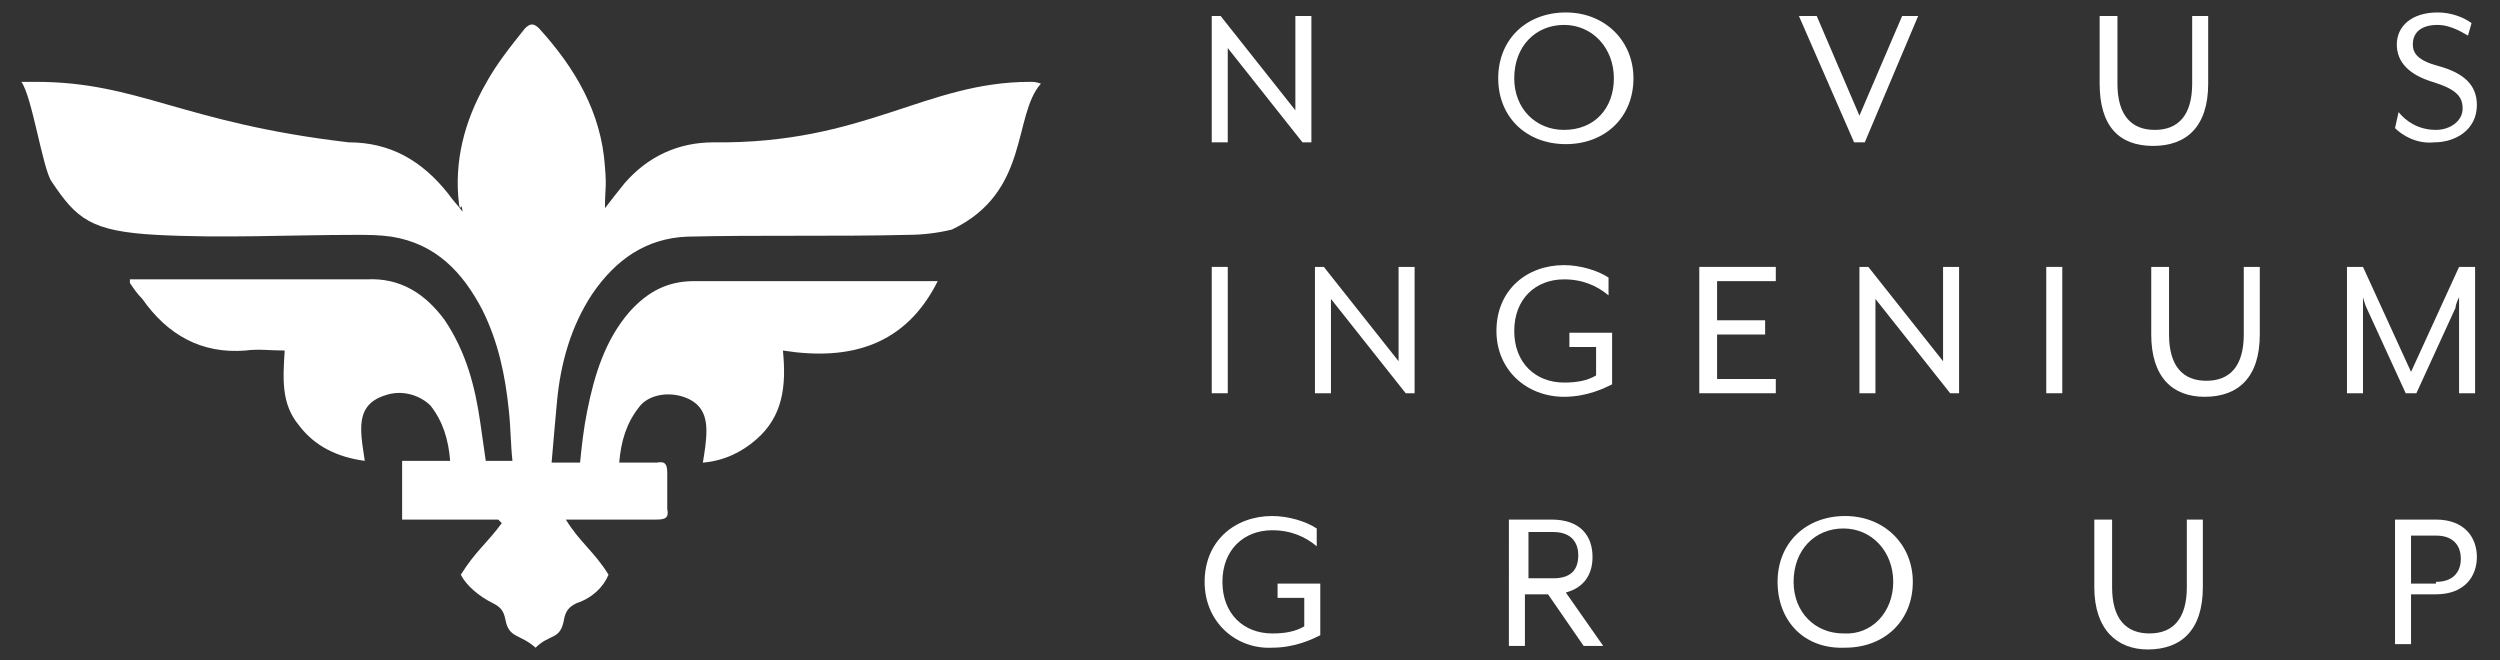 <?xml version="1.0" encoding="utf-8"?>
<!-- Generator: Adobe Illustrator 25.0.0, SVG Export Plug-In . SVG Version: 6.00 Build 0)  -->
<svg version="1.1" id="Layer_1" xmlns="http://www.w3.org/2000/svg" xmlns:xlink="http://www.w3.org/1999/xlink" x="0px" y="0px"
	 viewBox="0 0 140.5 37.1" style="enable-background:new 0 0 140.5 37.1;" xml:space="preserve">
<rect x="0" y="0" width="140.5" height="37.1" fill="#333333" stroke="none"/>
<style type="text/css">
	.st0{fill:#FFFFFF;}
</style>
<g>
	<g>
		<path class="st0" d="M57.9,4.6C52,4.6,48.6,8.1,40.1,8c-2,0-3.7,0.8-5,2.3c-0.4,0.5-0.8,1-1.1,1.4c0-1.2,0.1-1.1,0-2.3
			c-0.2-3.1-1.7-5.6-3.7-7.8c-0.3-0.3-0.5-0.3-0.8,0c-0.8,1-1.6,2-2.2,3.1c-1.2,2.1-1.8,4.4-1.5,6.8c0.1,0.5,0.1-0.3,0.2,0.4
			c-0.3-0.4-0.6-0.7-0.8-1C23.7,9,21.9,8,19.6,8C10.2,6.9,7.8,4.6,2,4.6c-0.2,0-0.5,0-0.8,0c0.6,0.8,1.2,4.9,1.7,5.6
			c1.4,2.1,2.2,2.8,5.9,3c3.7,0.2,7.5,0,11.2,0c0.7,0,1.3,0,2,0.1c2.5,0.4,4,2,5.1,4.1c0.9,1.8,1.3,3.7,1.5,5.7
			c0.1,0.9,0.1,1.9,0.2,2.8c-0.6,0-1,0-1.5,0c-0.1-0.7-0.2-1.4-0.3-2.1c-0.3-2.1-0.8-4-2-5.8c-1.1-1.5-2.5-2.4-4.4-2.3
			c-4.2,0-8.5,0-12.7,0c-0.2,0-0.4,0-0.6,0c0,0.1,0,0.2,0,0.2c0.2,0.3,0.4,0.6,0.7,0.9c1.4,2,3.3,3.1,5.8,2.9c0.7-0.1,1.4,0,2.2,0
			c-0.1,1.6-0.2,3,0.8,4.2c0.9,1.2,2.2,1.8,3.7,2c-0.1-0.7-0.2-1.2-0.2-1.8c0-1,0.4-1.6,1.4-1.9c0.9-0.3,1.9,0,2.5,0.6
			c0.7,0.9,1,1.9,1.1,3.1c-0.9,0-1.8,0-2.7,0c0,1.1,0,2.1,0,3.3c1.8,0,3.6,0,5.4,0c0.1,0.1,0.1,0.1,0.2,0.2
			c-0.8,1.1-1.5,1.6-2.3,2.9c0.3,0.6,1,1.2,1.8,1.6c0.4,0.2,0.6,0.4,0.7,0.9c0.2,1.1,0.8,0.8,1.7,1.6c0.8-0.8,1.4-0.4,1.6-1.6
			c0.1-0.5,0.3-0.7,0.7-0.9c0.9-0.3,1.5-0.9,1.8-1.6c-0.8-1.3-1.6-1.8-2.4-3.1c1.9,0,3.5,0,5.1,0c0.5,0,0.7-0.1,0.6-0.6
			c0-0.7,0-1.4,0-2c0-0.5-0.1-0.7-0.6-0.6c-0.7,0-1.4,0-2.1,0c0.1-1.2,0.4-2.2,1.1-3.1c0.5-0.7,1.6-0.9,2.5-0.6
			c0.9,0.3,1.3,0.9,1.3,1.9c0,0.6-0.1,1.2-0.2,1.8c1.2-0.1,2.2-0.6,3-1.3c1.5-1.3,1.7-3,1.5-5c3.8,0.6,6.9-0.3,8.7-3.9
			c-0.2,0-0.3,0-0.4,0c-4.4,0-8.8,0-13.3,0c-1.5,0-2.6,0.6-3.6,1.7c-1.4,1.6-2,3.6-2.4,5.6c-0.2,1-0.3,1.9-0.4,2.9c-0.5,0-1,0-1.6,0
			c0.1-1.2,0.2-2.3,0.3-3.4c0.2-2.2,0.8-4.3,2-6.1c1.3-1.9,3-3.1,5.3-3.2c4.1-0.1,8.3,0,12.4-0.1c0.8,0,1.7-0.1,2.5-0.3
			c4.4-2.1,3.4-6.4,5-8.2C58.2,4.6,58.1,4.6,57.9,4.6z"/>
	</g>
	<g>
		<path class="st0" d="M68.1,0.9h0.5l4.2,5.3V0.9h0.9v7.1h-0.5l-4.2-5.3v5.3h-0.9V0.9z"/>
		<path class="st0" d="M84.2,4.4c0-2.2,1.6-3.7,3.8-3.7c2.2,0,3.8,1.6,3.8,3.7c0,2.2-1.6,3.7-3.8,3.7C85.8,8.1,84.2,6.6,84.2,4.4z
			 M90.7,4.4c0-1.7-1.2-3-2.8-3c-1.6,0-2.8,1.2-2.8,3c0,1.7,1.2,2.9,2.8,2.9C89.6,7.3,90.7,6.1,90.7,4.4z"/>
		<path class="st0" d="M101.1,0.9h1l2.4,5.6l2.4-5.6h0.9l-3,7.1h-0.6L101.1,0.9z"/>
		<path class="st0" d="M118,4.7V0.9h1v3.8c0,1.8,0.8,2.6,2.1,2.6c1.3,0,2.1-0.8,2.1-2.6V0.9h0.9v3.8c0,2.4-1.2,3.5-3.1,3.5
			S118,7.1,118,4.7z"/>
		<path class="st0" d="M134.6,7.2l0.2-0.9c0.4,0.5,1.1,1,2.1,1c0.8,0,1.5-0.5,1.5-1.2c0-0.7-0.4-1.1-1.7-1.5c-1.3-0.4-2-1.1-2-2.1
			c0-1,0.8-1.8,2.3-1.8c0.8,0,1.5,0.3,1.9,0.6l-0.2,0.7c-0.5-0.3-1.1-0.6-1.7-0.6c-0.9,0-1.4,0.4-1.4,1.1c0,0.5,0.3,0.9,1.4,1.2
			c1.5,0.4,2.2,1.1,2.2,2.2c0,1.4-1.2,2.1-2.4,2.1C135.8,8.1,135,7.6,134.6,7.2z"/>
		<path class="st0" d="M68.1,15H69v7.1h-0.9V15z"/>
		<path class="st0" d="M73.9,15h0.5l4.2,5.3V15h0.9v7.1H79l-4.2-5.3v5.3h-0.9V15z"/>
		<path class="st0" d="M84.1,18.6c0-2.3,1.7-3.7,3.8-3.7c0.9,0,1.9,0.3,2.5,0.7v1c-0.6-0.5-1.4-0.9-2.5-0.9c-1.6,0-2.8,1.1-2.8,2.9
			c0,1.8,1.2,2.9,2.8,2.9c0.7,0,1.3-0.1,1.8-0.4v-1.6h-1.5v-0.8h2.4v2.9c-0.4,0.2-1.4,0.7-2.7,0.7C85.8,22.3,84.1,20.8,84.1,18.6z"
			/>
		<path class="st0" d="M95.5,15h4.3v0.8h-3.3V18h2.7v0.8h-2.7v2.5h3.3v0.8h-4.3V15z"/>
		<path class="st0" d="M104.5,15h0.5l4.2,5.3V15h0.9v7.1h-0.5l-4.2-5.3v5.3h-0.9V15z"/>
		<path class="st0" d="M115,15h0.9v7.1H115V15z"/>
		<path class="st0" d="M120.9,18.8V15h1v3.8c0,1.8,0.8,2.6,2.1,2.6s2.1-0.8,2.1-2.6V15h0.9v3.8c0,2.4-1.2,3.5-3.1,3.5
			C122.1,22.3,120.9,21.2,120.9,18.8z"/>
		<path class="st0" d="M131.9,15h0.9l2.7,5.9l2.7-5.9h0.9v7.1h-0.9v-4.8c0-0.2,0-0.6,0-0.6c0,0-0.2,0.4-0.2,0.6l-2.2,4.8h-0.6
			l-2.2-4.8c-0.1-0.2-0.2-0.6-0.2-0.6c0,0,0,0.4,0,0.6v4.8h-0.9V15z"/>
		<path class="st0" d="M67.7,32.7c0-2.3,1.7-3.7,3.8-3.7c0.9,0,1.9,0.3,2.5,0.7v1c-0.6-0.5-1.4-0.9-2.5-0.9c-1.6,0-2.8,1.1-2.8,2.9
			c0,1.8,1.2,2.9,2.8,2.9c0.7,0,1.3-0.1,1.8-0.4v-1.6h-1.5v-0.8h2.4v2.9c-0.4,0.2-1.4,0.7-2.7,0.7C69.5,36.5,67.7,35,67.7,32.7z"/>
		<path class="st0" d="M84.9,29.2h2.3c1.6,0,2.3,0.9,2.3,2.1c0,0.9-0.4,1.7-1.5,2l2.1,3h-1.1l-2-2.9h-1.3v2.9h-0.9V29.2z M87.3,32.5
			c1.1,0,1.4-0.6,1.4-1.3c0-0.6-0.3-1.3-1.4-1.3h-1.4v2.6H87.3z"/>
		<path class="st0" d="M99.9,32.7c0-2.2,1.6-3.7,3.8-3.7c2.2,0,3.8,1.6,3.8,3.7c0,2.2-1.6,3.7-3.8,3.7
			C101.4,36.5,99.9,34.9,99.9,32.7z M106.4,32.7c0-1.7-1.2-3-2.8-3c-1.6,0-2.8,1.2-2.8,3c0,1.7,1.2,2.9,2.8,2.9
			C105.2,35.7,106.4,34.4,106.4,32.7z"/>
		<path class="st0" d="M117.7,33v-3.8h1V33c0,1.8,0.8,2.6,2.1,2.6s2.1-0.8,2.1-2.6v-3.8h0.9V33c0,2.4-1.2,3.5-3.1,3.5
			C119,36.5,117.7,35.4,117.7,33z"/>
		<path class="st0" d="M134.6,29.2h2.3c1.6,0,2.3,1,2.3,2.1s-0.7,2.1-2.3,2.1h-1.4v2.8h-0.9V29.2z M136.9,32.7
			c1.1,0,1.4-0.7,1.4-1.3c0-0.6-0.3-1.3-1.4-1.3h-1.4v2.7H136.9z"/>
	</g>
</g>
</svg>
